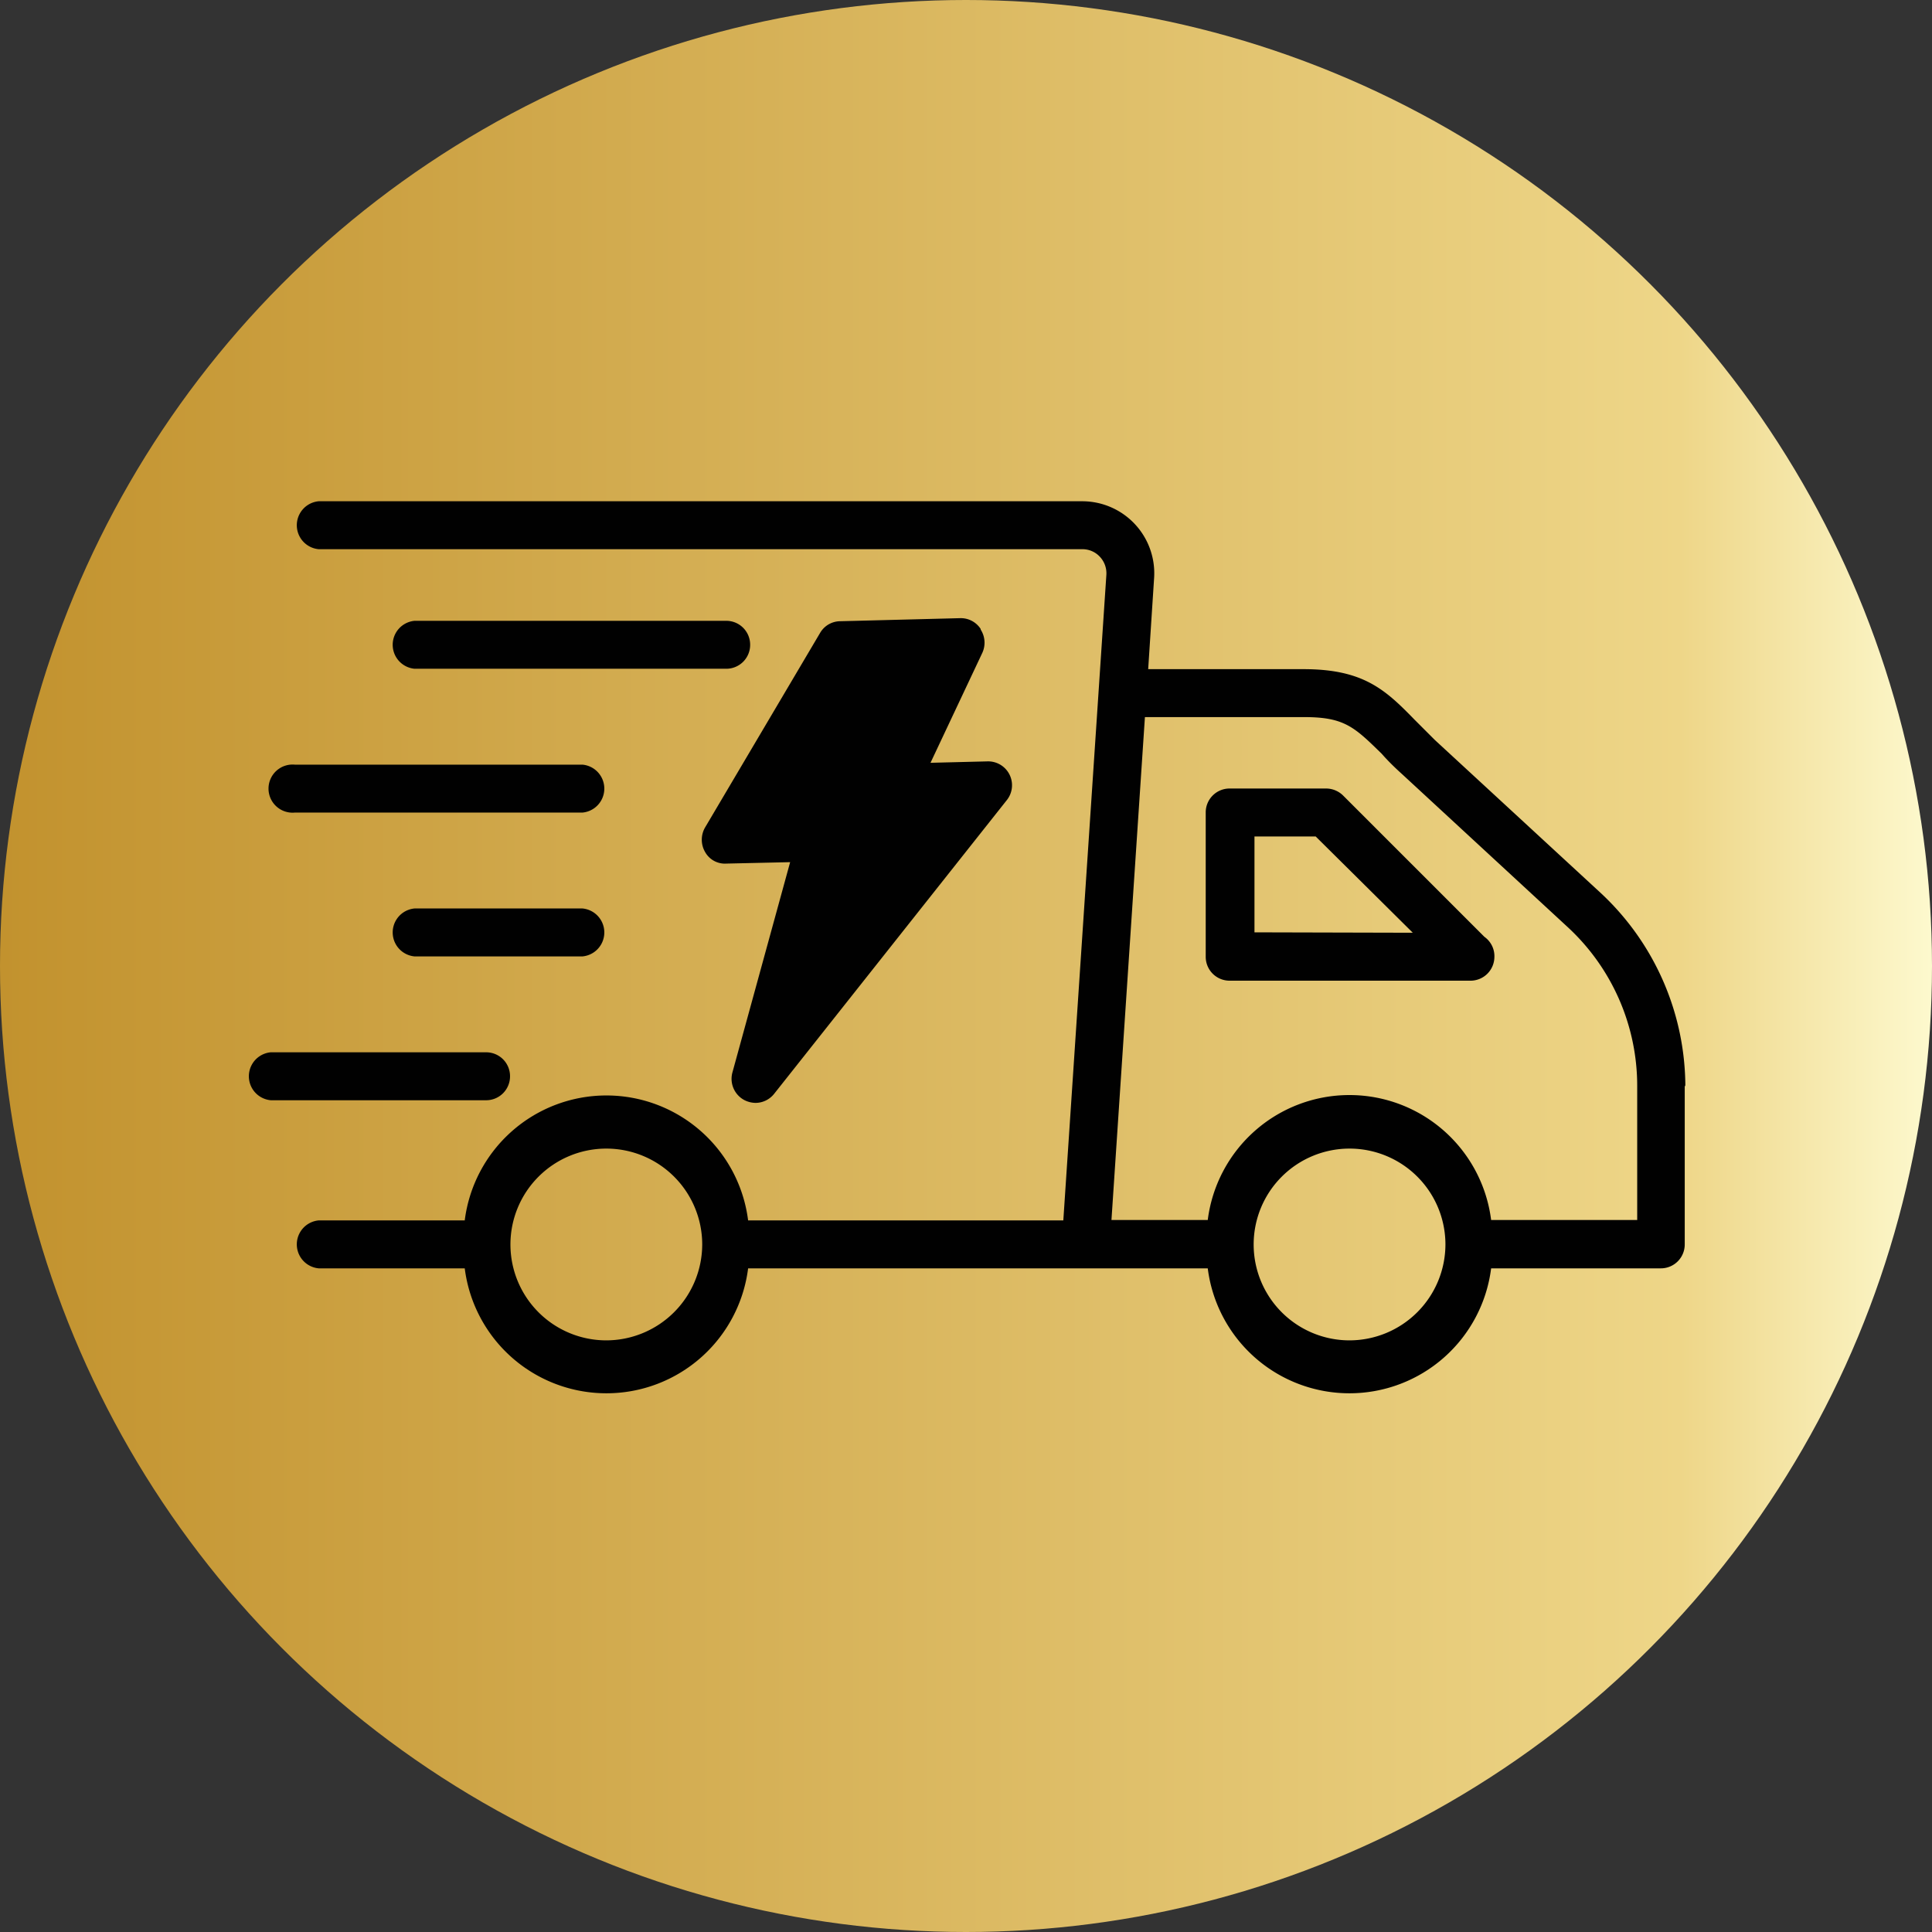 <svg xmlns="http://www.w3.org/2000/svg" xmlns:xlink="http://www.w3.org/1999/xlink" viewBox="0 0 94.7 94.7"><rect x="0" y="0" width="94.7" height="94.7" fill="#333333" stroke="none"/><defs><style>.cls-1{fill:url(#linear-gradient);}.cls-2{fill:#010101;}</style><linearGradient id="linear-gradient" y1="47.35" x2="94.7" y2="47.35" gradientUnits="userSpaceOnUse"><stop offset="0" stop-color="#c2922e"></stop><stop offset="0.87" stop-color="#eed688"></stop><stop offset="1" stop-color="#fdf9ce"></stop></linearGradient></defs><title>Asset 8header</title><g id="Layer_2" data-name="Layer 2"><g id="Layer_1-2" data-name="Layer 1"><circle class="cls-1" cx="47.35" cy="47.35" r="47.35"></circle><path class="cls-2" d="M36.77,31.6a1.17,1.17,0,0,1-1.17,1.18H20.32a1.18,1.18,0,0,1,0-2.35H35.6A1.17,1.17,0,0,1,36.77,31.6ZM14.45,39.83h14.1a1.18,1.18,0,0,0,0-2.35H14.45a1.18,1.18,0,1,0,0,2.35Zm14.1,4.7H20.32a1.18,1.18,0,0,0,0,2.35h8.23a1.18,1.18,0,0,0,0-2.35ZM25,52.75a1.17,1.17,0,0,0-1.17-1.17H13.27a1.18,1.18,0,0,0,0,2.35H23.85A1.17,1.17,0,0,0,25,52.75Zm57.58.45V61a1.17,1.17,0,0,1-1.18,1.17H73.09a7,7,0,0,1-13.89,0l-.1,0H36.67a7,7,0,0,1-13.89,0H15.62a1.18,1.18,0,0,1,0-2.35h7.16a7,7,0,0,1,13.89,0H52.12l2.11-31.64a1.18,1.18,0,0,0-.31-.88,1.16,1.16,0,0,0-.86-.38H15.62a1.18,1.18,0,0,1,0-2.35H53.06a3.53,3.53,0,0,1,3.51,3.77l-.29,4.46H63.9c2.92,0,4,1,5.43,2.47l1,1,8.12,7.49a13,13,0,0,1,4.16,9.5ZM34.42,61a4.7,4.7,0,1,0-4.7,4.7A4.71,4.71,0,0,0,34.42,61Zm36.43,0a4.7,4.7,0,1,0-4.7,4.7A4.71,4.71,0,0,0,70.85,61Zm9.4-7.78a10.59,10.59,0,0,0-3.4-7.77l-8.12-7.5c-.4-.36-.74-.7-1-1-1.34-1.31-1.83-1.8-3.79-1.8H56.12L54.48,59.8H59.1l.1,0a7,7,0,0,1,13.89,0h7.16Zm-7-6.32a1.17,1.17,0,0,1-1.17,1.17H60.27a1.17,1.17,0,0,1-1.17-1.17V39.83a1.17,1.17,0,0,1,1.17-1.18H65a1.19,1.19,0,0,1,.84.35l6.92,6.92a1.16,1.16,0,0,1,.49,1Zm-4-1.18L64.49,41h-3v4.7ZM48.07,30.83a1.16,1.16,0,0,0-1-.53l-5.87.15a1.15,1.15,0,0,0-1,.57l-5.64,9.54a1.2,1.2,0,0,0,0,1.2,1.11,1.11,0,0,0,1.05.57l3.12-.07L35.9,52.57a1.18,1.18,0,0,0,.6,1.36,1.25,1.25,0,0,0,.53.13,1.17,1.17,0,0,0,.92-.45l11.4-14.39a1.17,1.17,0,0,0-.94-1.9l-2.8.07L48.15,32a1.19,1.19,0,0,0-.08-1.14Z"></path></g></g></svg>
